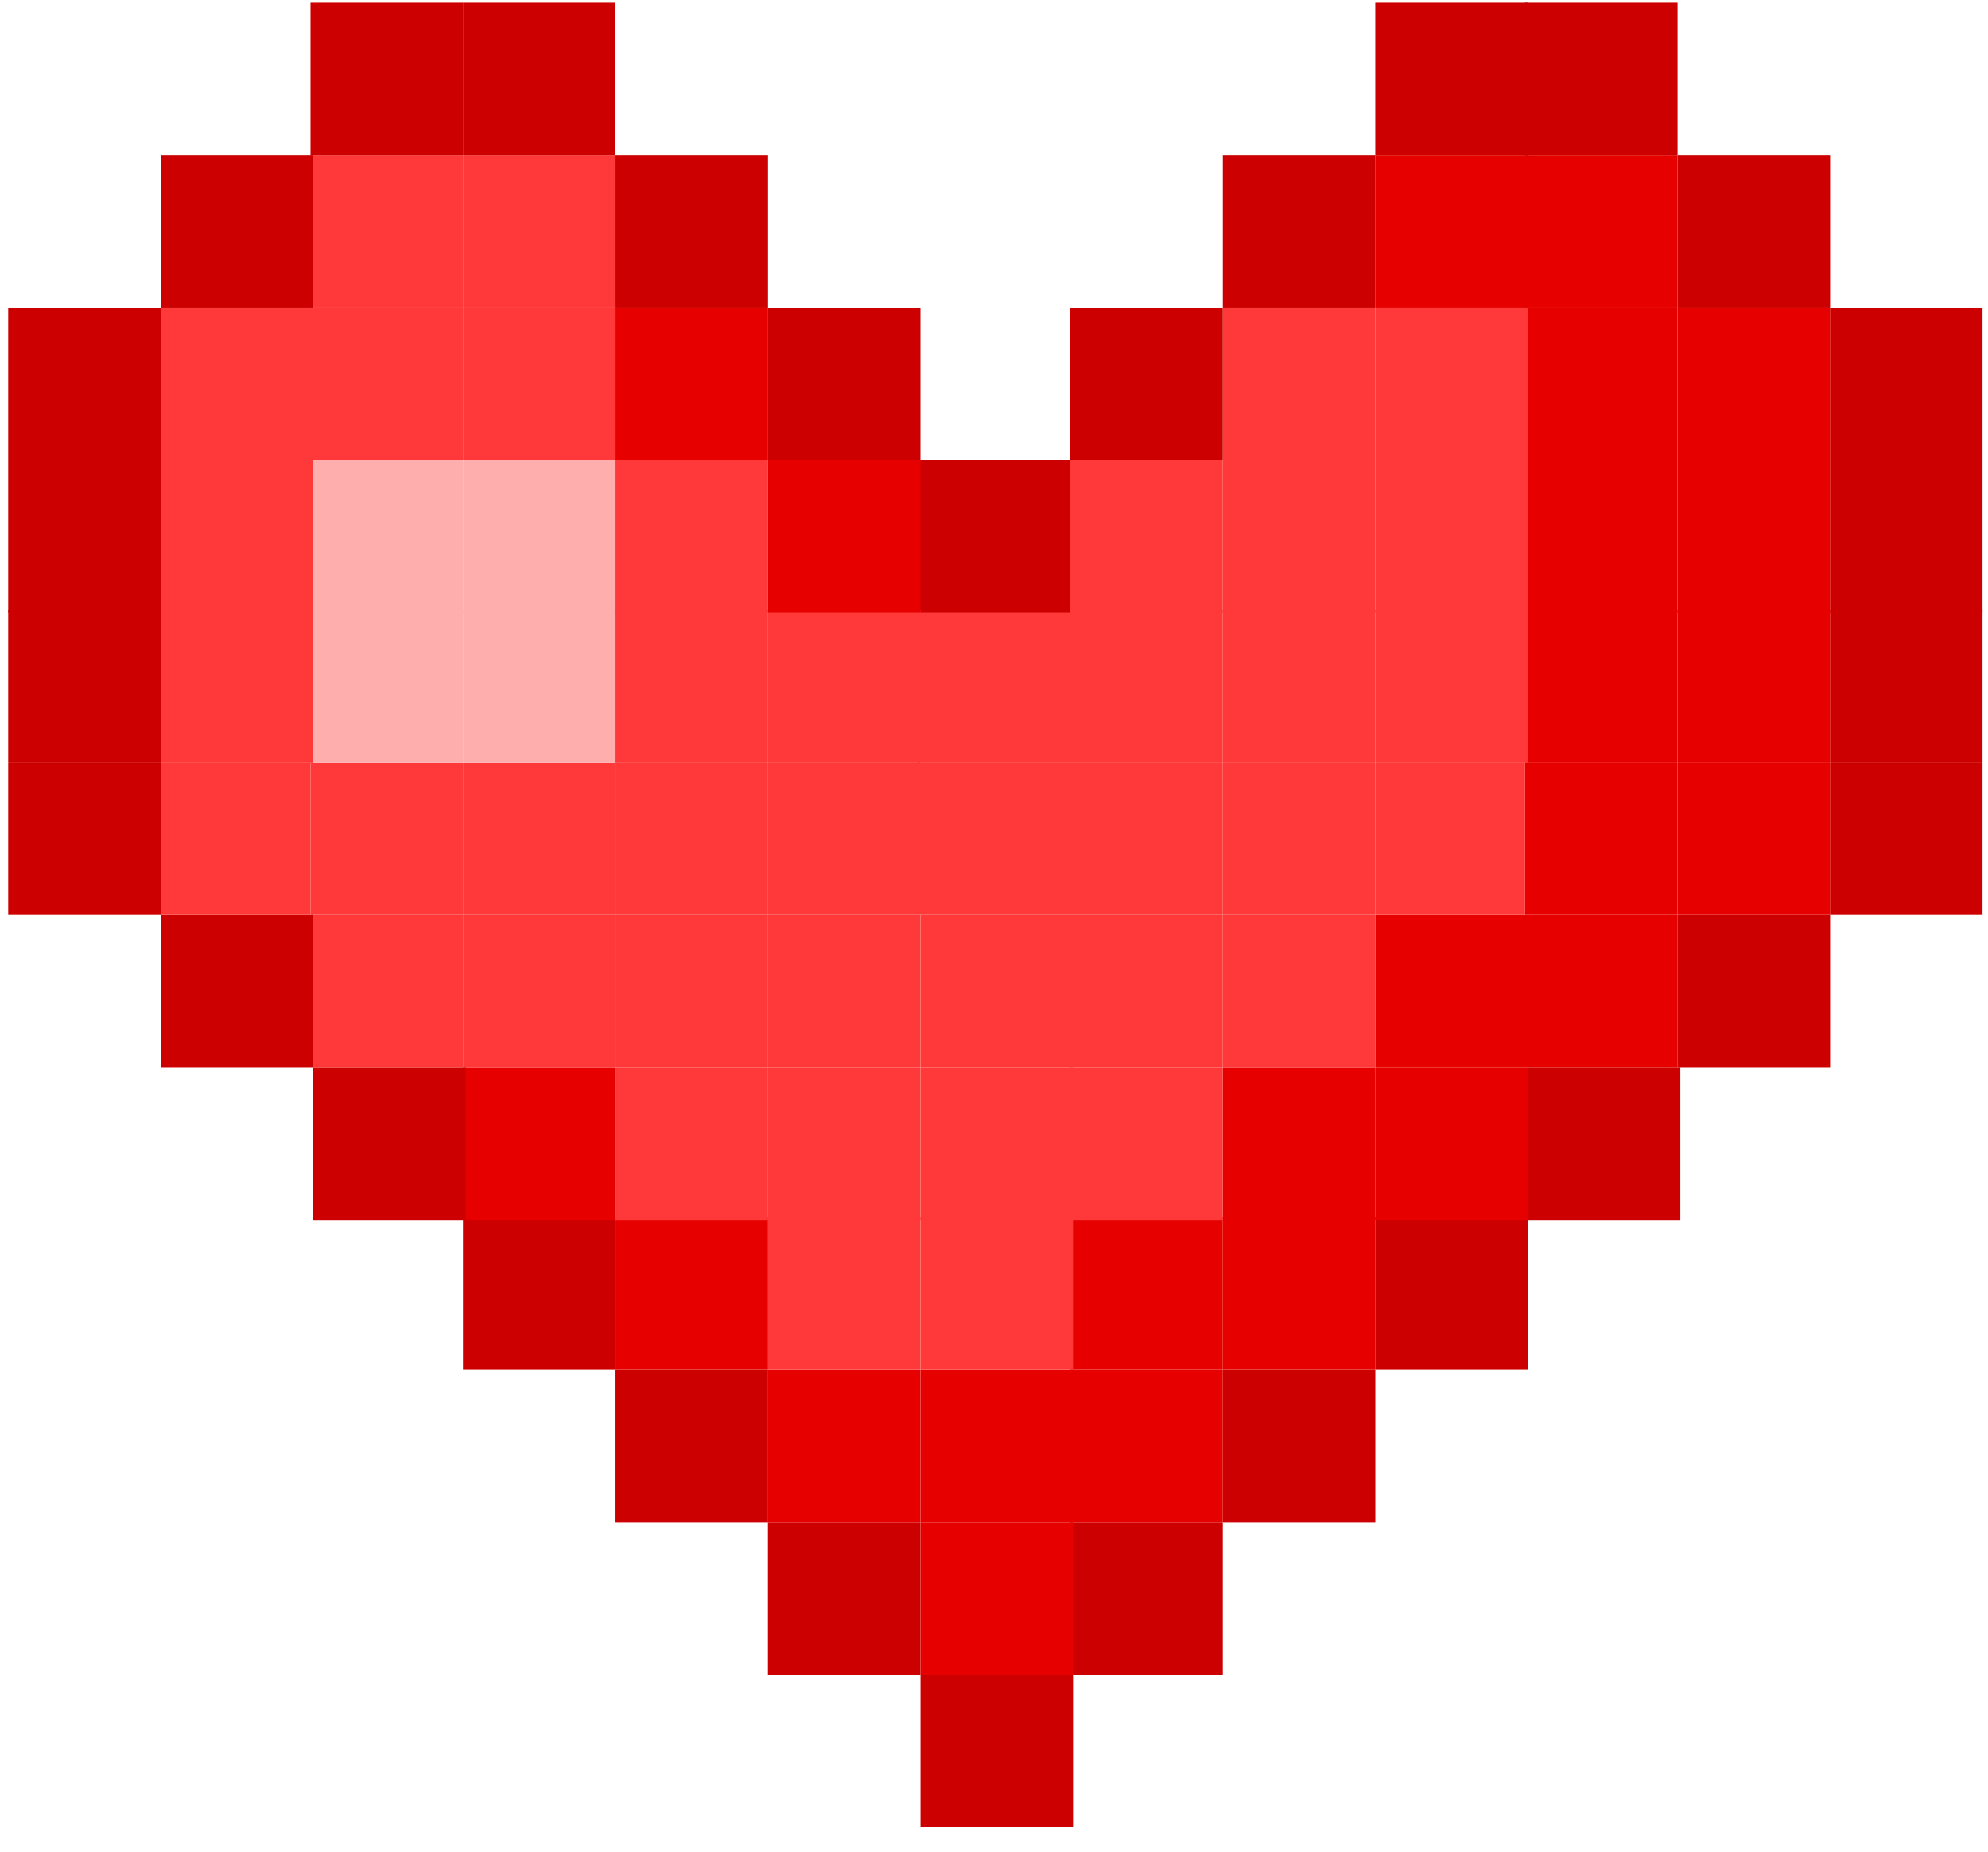 <?xml version="1.0" encoding="UTF-8"?> <svg xmlns="http://www.w3.org/2000/svg" width="73" height="68" viewBox="0 0 73 68" fill="none"> <path d="M72.799 28V33.6H67.199V28H72.799Z" fill="#CC0000"></path> <path d="M72.799 22.399H67.199V27.999H72.799V22.399Z" fill="#CC0000"></path> <path d="M72.799 16.899H67.199V22.499H72.799V16.899Z" fill="#CC0000"></path> <path d="M72.799 11.3H67.199V16.9H72.799V11.3Z" fill="#CC0000"></path> <path d="M67.202 33.6V39.2H61.602V33.6H67.202Z" fill="#CC0000"></path> <path d="M67.202 28V33.6H61.602V28H67.202Z" fill="#E60000"></path> <path d="M67.202 22.399H61.602V27.999H67.202V22.399Z" fill="#E60000"></path> <path d="M67.202 16.899H61.602V22.499H67.202V16.899Z" fill="#E60000"></path> <path d="M67.202 11.3H61.602V16.9H67.202V11.3Z" fill="#E60000"></path> <path d="M67.202 5.699H61.602V11.299H67.202V5.699Z" fill="#CC0000"></path> <path d="M61.702 39.199H56.102V44.799H61.702V39.199Z" fill="#CC0000"></path> <path d="M61.602 33.6V39.2H56.102V33.6H61.602Z" fill="#E60000"></path> <path d="M61.6 28V33.6H56.1H56V28H61.6Z" fill="#E60000"></path> <path d="M61.6 22.399H56V27.999H61.6V22.399Z" fill="#E60000"></path> <path d="M61.6 16.899H56V22.499H61.6V16.899Z" fill="#E60000"></path> <path d="M61.6 11.3H56V16.9H61.6V11.3Z" fill="#E60000"></path> <path d="M61.6 5.699H56V11.299H61.6V5.699Z" fill="#E60000"></path> <path d="M61.6 0.1H56V5.7H61.6V0.1Z" fill="#CC0000"></path> <path d="M56.1 44.699H50.5V50.299H56.1V44.699Z" fill="#CC0000"></path> <path d="M56.1 39.199H50.5V44.799H56.1V39.199Z" fill="#E60000"></path> <path d="M56.1 33.6V39.2H50.5V33.6H56H56.1Z" fill="#E60000"></path> <path d="M56 28V33.6H50.5V28H56Z" fill="#FF3939"></path> <path d="M56.1 22.399H50.5V27.999H56.1V22.399Z" fill="#FF3939"></path> <path d="M56.1 16.899H50.5V22.499H56.1V16.899Z" fill="#FF3939"></path> <path d="M56.1 11.3H50.5V16.9H56.1V11.3Z" fill="#FF3939"></path> <path d="M56.1 5.699H50.5V11.299H56.1V5.699Z" fill="#E60000"></path> <path d="M56.1 0.1H50.5V5.7H56.1V0.1Z" fill="#CC0000"></path> <path d="M50.502 50.3H44.902V55.9H50.502V50.3Z" fill="#CC0000"></path> <path d="M50.502 44.699H44.902V50.299H50.502V44.699Z" fill="#E60000"></path> <path d="M50.502 39.199H44.902V44.799H50.502V39.199Z" fill="#E60000"></path> <path d="M50.502 33.6V39.2H44.902V33.6H50.502Z" fill="#FF3939"></path> <path d="M50.502 28V33.6H44.902V28H50.502Z" fill="#FF3939"></path> <path d="M50.502 22.399H44.902V27.999H50.502V22.399Z" fill="#FF3939"></path> <path d="M50.502 16.899H44.902V22.499H50.502V16.899Z" fill="#FF3939"></path> <path d="M50.502 11.3H44.902V16.9H50.502V11.3Z" fill="#FF3939"></path> <path d="M50.502 5.699H44.902V11.299H50.502V5.699Z" fill="#CC0000"></path> <path d="M44.901 55.899H39.301V61.499H44.901V55.899Z" fill="#CC0000"></path> <path d="M44.901 50.3H39.301V55.9H44.901V50.3Z" fill="#E60000"></path> <path d="M44.901 44.699H39.301V50.299H44.901V44.699Z" fill="#E60000"></path> <path d="M44.901 39.199H39.301V44.799H44.901V39.199Z" fill="#FF3939"></path> <path d="M44.901 33.6V39.2H39.301V33.6H44.901Z" fill="#FF3939"></path> <path d="M44.901 28V33.6H39.301V28H44.901Z" fill="#FF3939"></path> <path d="M44.901 22.399H39.301V27.999H44.901V22.399Z" fill="#FF3939"></path> <path d="M44.901 16.899H39.301V22.499H44.901V16.899Z" fill="#FF3939"></path> <path d="M44.901 11.3H39.301V16.9H44.901V11.3Z" fill="#CC0000"></path> <path d="M39.401 61.5H33.801V67.1H39.401V61.5Z" fill="#CC0000"></path> <path d="M39.401 55.899H33.801V61.499H39.401V55.899Z" fill="#E60000"></path> <path d="M39.401 50.3H33.801V55.9H39.401V50.3Z" fill="#E60000"></path> <path d="M39.401 44.699H33.801V50.299H39.401V44.699Z" fill="#FF3939"></path> <path d="M39.401 39.199H33.801V44.799H39.401V39.199Z" fill="#FF3939"></path> <path d="M39.301 33.6V39.2H33.801V33.6H39.301Z" fill="#FF3939"></path> <path d="M39.299 28V33.6H33.799H33.699V28H39.299Z" fill="#FF3939"></path> <path d="M39.299 22.399H33.699V27.999H39.299V22.399Z" fill="#FF3939"></path> <path d="M39.299 16.899H33.699V22.499H39.299V16.899Z" fill="#CC0000"></path> <path d="M33.799 55.899H28.199V61.499H33.799V55.899Z" fill="#CC0000"></path> <path d="M33.799 50.3H28.199V55.9H33.799V50.3Z" fill="#E60000"></path> <path d="M33.799 44.699H28.199V50.299H33.799V44.699Z" fill="#FF3939"></path> <path d="M33.799 39.199H28.199V44.799H33.799V39.199Z" fill="#FF3939"></path> <path d="M33.799 33.6V39.2H28.199V33.6H33.699H33.799Z" fill="#FF3939"></path> <path d="M33.699 28V33.6H28.199V28H33.699Z" fill="#FF3939"></path> <path d="M33.799 22.399H28.199V27.999H33.799V22.399Z" fill="#FF3939"></path> <path d="M33.799 16.899H28.199V22.499H33.799V16.899Z" fill="#E60000"></path> <path d="M33.799 11.3H28.199V16.9H33.799V11.3Z" fill="#CC0000"></path> <path d="M28.202 50.3H22.602V55.9H28.202V50.3Z" fill="#CC0000"></path> <path d="M28.202 44.699H22.602V50.299H28.202V44.699Z" fill="#E60000"></path> <path d="M28.202 39.199H22.602V44.799H28.202V39.199Z" fill="#FF3939"></path> <path d="M28.202 33.6V39.2H22.602V33.6H28.202Z" fill="#FF3939"></path> <path d="M28.202 28V33.6H22.602V28H28.202Z" fill="#FF3939"></path> <path d="M28.202 22.399H22.602V27.999H28.202V22.399Z" fill="#FF3939"></path> <path d="M28.202 16.899H22.602V22.499H28.202V16.899Z" fill="#FF3939"></path> <path d="M28.202 11.3H22.602V16.9H28.202V11.3Z" fill="#E60000"></path> <path d="M28.202 5.699H22.602V11.299H28.202V5.699Z" fill="#CC0000"></path> <path d="M22.6 44.699H17V50.299H22.6V44.699Z" fill="#CC0000"></path> <path d="M22.6 39.199H17V44.799H22.6V39.199Z" fill="#E60000"></path> <path d="M22.6 33.6V39.2H17V33.6H22.6Z" fill="#FF3939"></path> <path d="M22.6 28V33.6H17V28H22.6Z" fill="#FF3939"></path> <path d="M22.6 22.399H17V27.999H22.6V22.399Z" fill="#FFAEAE"></path> <path d="M22.6 16.899H17V22.499H22.6V16.899Z" fill="#FFAEAE"></path> <path d="M22.6 11.3H17V16.9H22.6V11.3Z" fill="#FF3939"></path> <path d="M22.6 5.699H17V11.299H22.6V5.699Z" fill="#FF3939"></path> <path d="M22.6 0.1H17V5.7H22.6V0.1Z" fill="#CC0000"></path> <path d="M17.1 39.199H11.5V44.799H17.1V39.199Z" fill="#CC0000"></path> <path d="M17 33.6V39.2H11.5V33.6H17Z" fill="#FF3939"></path> <path d="M17.002 28V33.6H11.502H11.402V28H17.002Z" fill="#FF3939"></path> <path d="M17.002 22.399H11.402V27.999H17.002V22.399Z" fill="#FFAEAE"></path> <path d="M17.002 16.899H11.402V22.499H17.002V16.899Z" fill="#FFAEAE"></path> <path d="M17.002 11.3H11.402V16.9H17.002V11.3Z" fill="#FF3939"></path> <path d="M17.002 5.699H11.402V11.299H17.002V5.699Z" fill="#FF3939"></path> <path d="M17.002 0.1H11.402V5.7H17.002V0.1Z" fill="#CC0000"></path> <path d="M11.502 33.6V39.2H5.902V33.6H11.402H11.502Z" fill="#CC0000"></path> <path d="M11.402 28V33.6H5.902V28H11.402Z" fill="#FF3939"></path> <path d="M11.502 22.399H5.902V27.999H11.502V22.399Z" fill="#FF3939"></path> <path d="M11.502 16.899H5.902V22.499H11.502V16.899Z" fill="#FF3939"></path> <path d="M11.502 11.3H5.902V16.9H11.502V11.3Z" fill="#FF3939"></path> <path d="M11.502 5.699H5.902V11.299H11.502V5.699Z" fill="#CC0000"></path> <path d="M5.901 28V33.6H0.301V28H5.901Z" fill="#CC0000"></path> <path d="M5.901 22.399H0.301V27.999H5.901V22.399Z" fill="#CC0000"></path> <path d="M5.901 16.899H0.301V22.499H5.901V16.899Z" fill="#CC0000"></path> <path d="M5.901 11.3H0.301V16.9H5.901V11.3Z" fill="#CC0000"></path> </svg> 